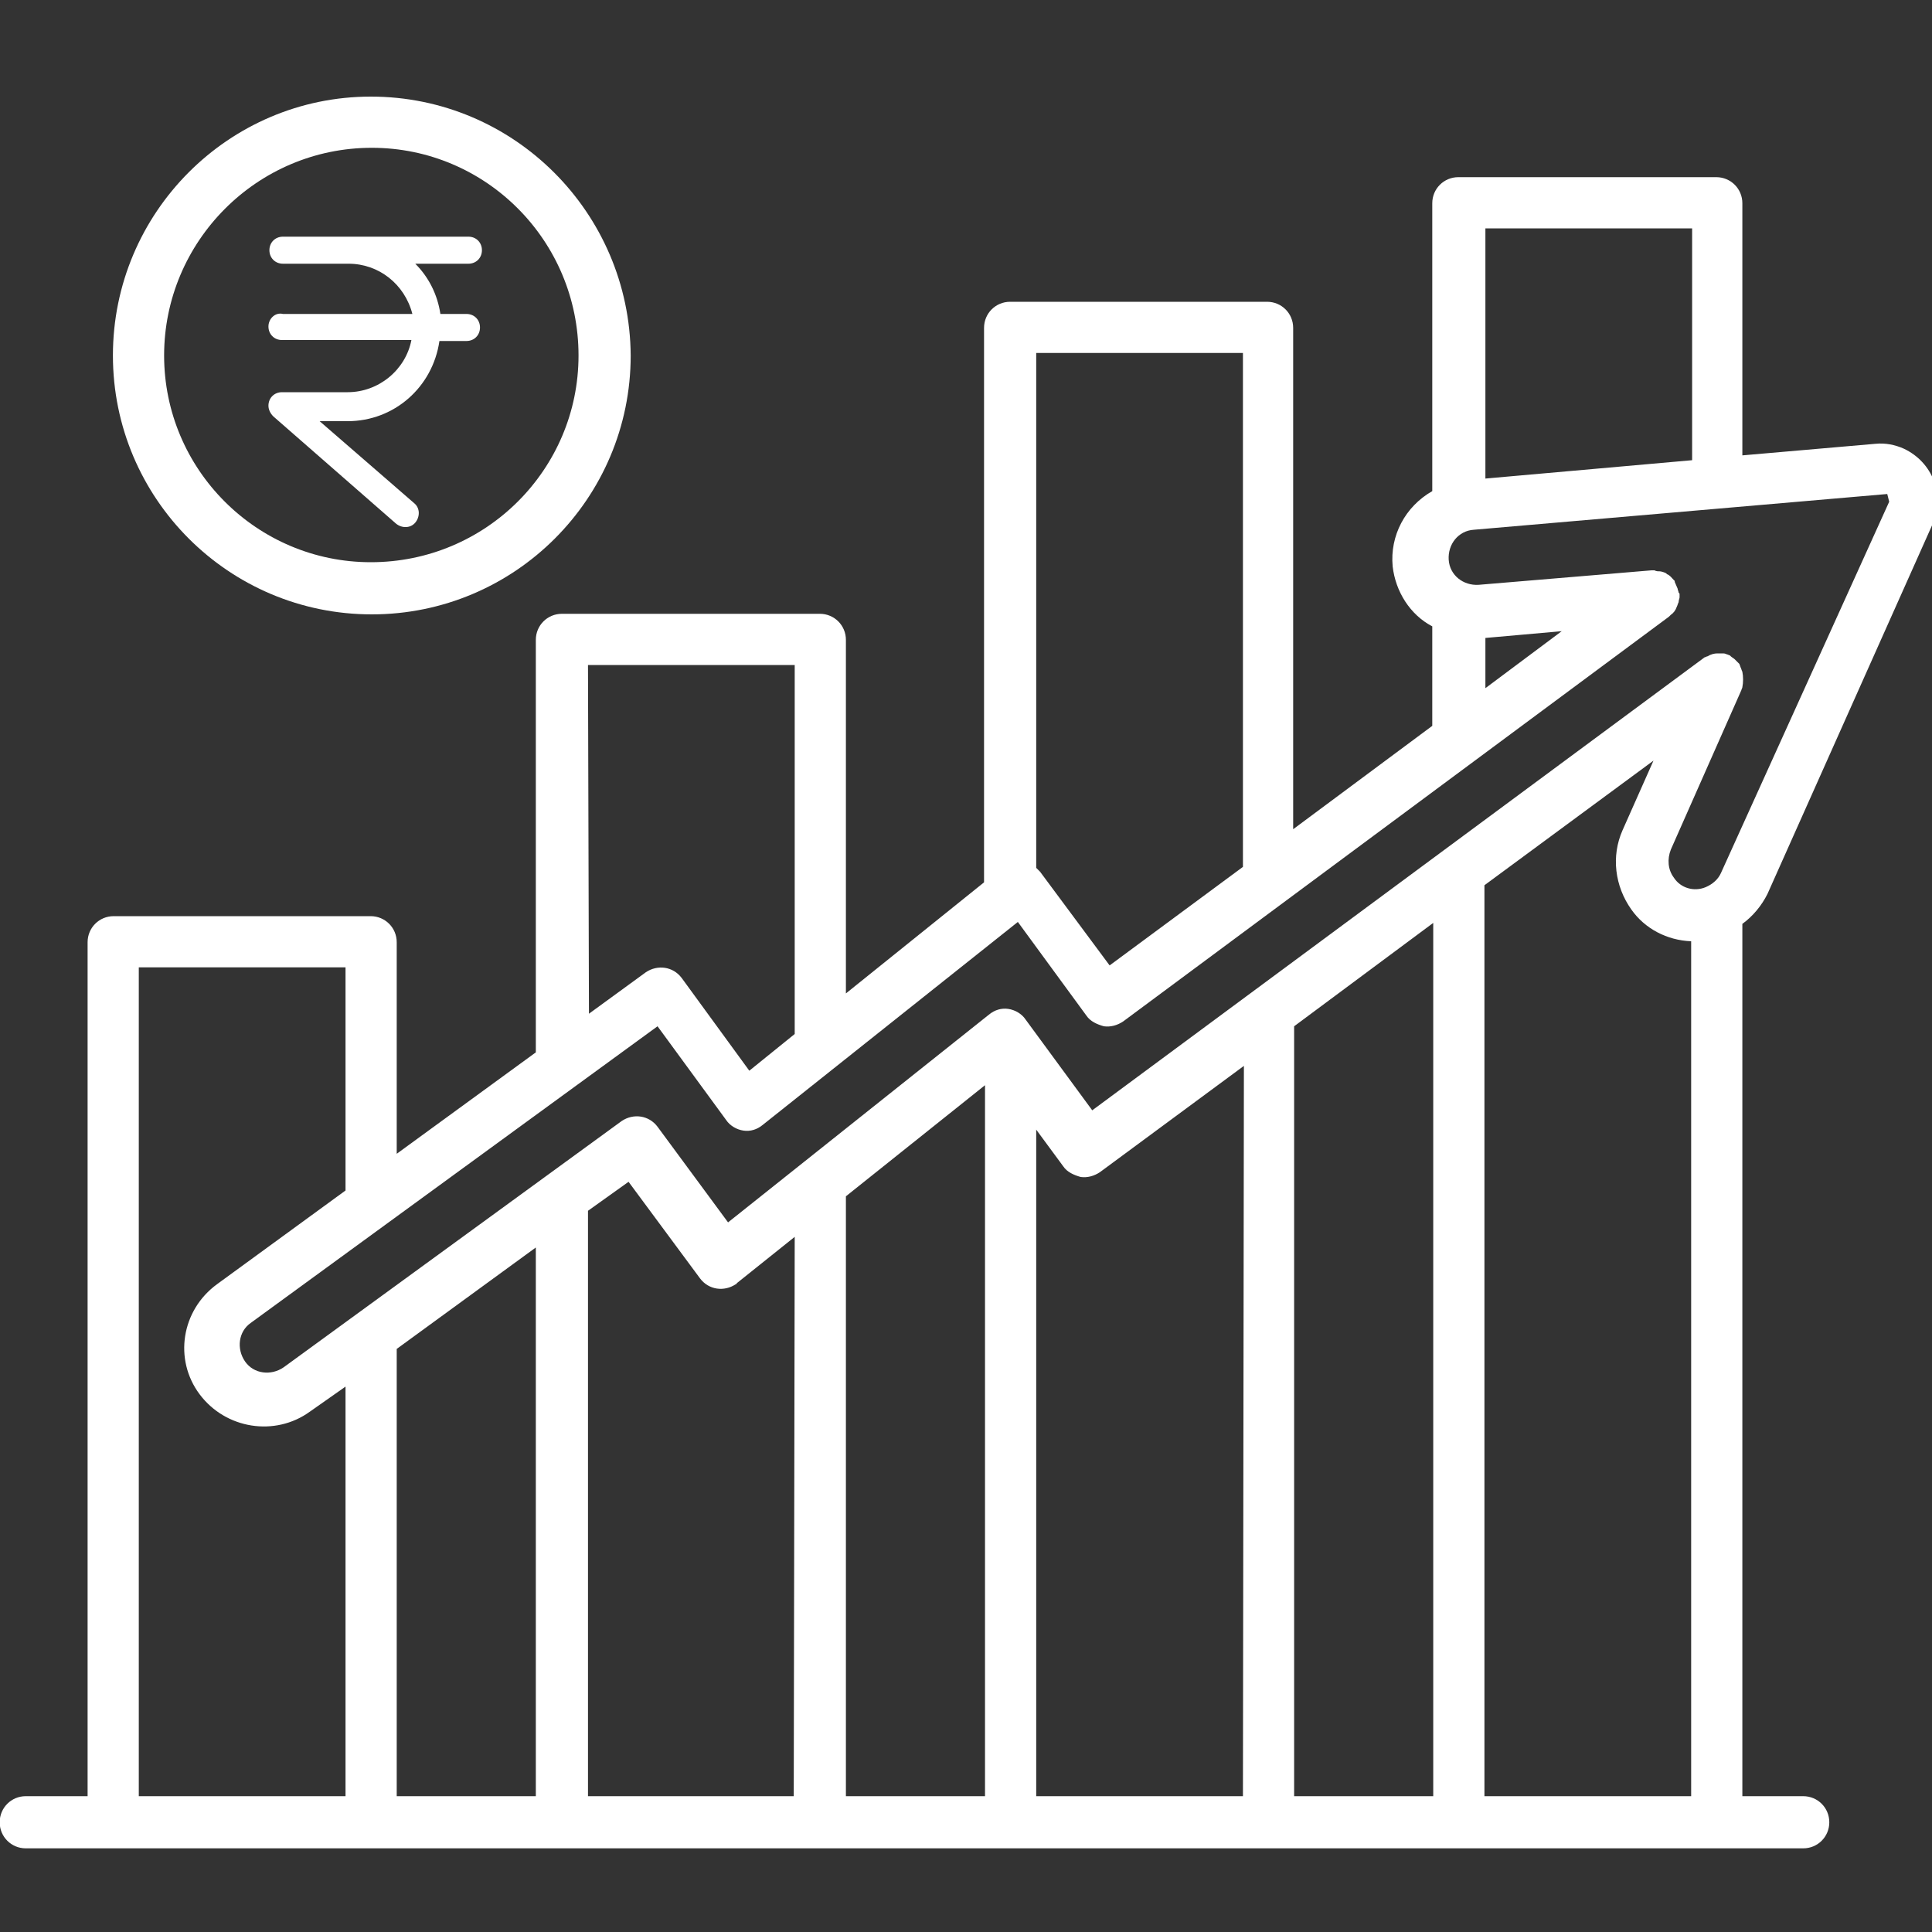 <?xml version="1.0" encoding="utf-8"?>
<!-- Generator: Adobe Illustrator 25.4.1, SVG Export Plug-In . SVG Version: 6.00 Build 0)  -->
<svg fill="#ffffff" version="1.1" id="Layer_1" xmlns="http://www.w3.org/2000/svg" xmlns:xlink="http://www.w3.org/1999/xlink" x="0px" y="0px"
	 viewBox="0 0 200 200" style="enable-background:new 0 0 200 200;" xml:space="preserve">
<rect x="0" y="0" width="200" height="200" fill="#333333" stroke="none"/>
<g id="noun_Graph_3997811" transform="translate(-28.432 -50.36)">
	<g id="Group_229" transform="translate(32.021 50.36)">
		<path id="Path_322" d="M34.9,63.6c14.8,0,26.8-12,26.8-26.8C61.6,22,49.6,10,34.8,10C20.1,10,8.1,22,8.1,36.8
			C8.1,51.6,20.1,63.6,34.9,63.6z M34.9,15.3c11.8,0,21.4,9.6,21.4,21.5c0,11.8-9.6,21.4-21.5,21.4c-11.8,0-21.4-9.6-21.4-21.4
			C13.4,25,23,15.3,34.9,15.3L34.9,15.3z"/>
		<path id="Path_333" d="M24.2,33.8c0,0.8,0.6,1.4,1.4,1.4H39c-0.6,3.1-3.4,5.4-6.6,5.4h-6.8c-0.8,0-1.4,0.6-1.4,1.4
			c0,0.4,0.2,0.8,0.5,1.1l12.7,11.1c0.6,0.5,1.5,0.5,2-0.1c0.5-0.6,0.5-1.5-0.1-2c0,0,0,0,0,0l0,0l-9.8-8.5h2.9
			c4.8,0,8.8-3.5,9.5-8.3h2.8c0.8,0,1.4-0.6,1.4-1.4c0-0.8-0.6-1.4-1.4-1.4c0,0,0,0,0,0H42c-0.3-2-1.2-3.8-2.6-5.2h5.5
			c0.8,0,1.4-0.6,1.4-1.4s-0.6-1.4-1.4-1.4l0,0H25.7c-0.8,0-1.4,0.6-1.4,1.4s0.6,1.4,1.4,1.4h6.8c3.1,0,5.8,2.1,6.6,5.2H25.7
			C24.9,32.3,24.2,33,24.2,33.8z"/>
	</g>
	<path id="Path_323" d="M211.4,142.9l17.1-38.3c1.3-3,0-6.4-3-7.8c-0.9-0.4-1.9-0.6-2.9-0.5l-13.8,1.2V71.4c0-1.5-1.2-2.7-2.7-2.7
		h-26.7c-1.5,0-2.7,1.2-2.7,2.7v29.8c-2.8,1.6-4.4,4.6-4.1,7.8c0.3,2.6,1.8,5,4.1,6.2v10.3l-14.4,10.7V84.3c0-1.5-1.2-2.7-2.7-2.7
		H133c-1.5,0-2.7,1.2-2.7,2.7v57.4L116,153.2v-36.6c0-1.5-1.2-2.7-2.7-2.7H86.6c-1.5,0-2.7,1.2-2.7,2.7v42.7l-14.4,10.5v-21.9
		c0-1.5-1.2-2.7-2.7-2.7H40.2c-1.5,0-2.7,1.2-2.7,2.7v88.4h-6.4c-1.5,0-2.7,1.2-2.7,2.7c0,1.5,1.2,2.7,2.7,2.7h184
		c1.5,0,2.7-1.2,2.7-2.7c0-1.5-1.2-2.7-2.7-2.7l0,0h-6.3V146C209.9,145.2,210.8,144.1,211.4,142.9z M182.2,74h21.4v24l-21.4,1.9V74z
		 M135.7,86.9h21.4v53.2l-13.8,10.2l-7.2-9.7c-0.1-0.1-0.3-0.3-0.4-0.4L135.7,86.9z M89.3,119.2h21.4v38.2l-4.7,3.8l-7-9.6
		c-0.9-1.2-2.5-1.4-3.7-0.6l-5.9,4.3L89.3,119.2L89.3,119.2z M64.2,236.3H42.8v-85.8h21.4v23.1l-13.3,9.7c-3.7,2.7-4.5,7.8-1.8,11.4
		c0,0,0,0,0,0c2.7,3.6,7.8,4.4,11.4,1.8l3.7-2.6L64.2,236.3L64.2,236.3z M83.9,236.3H69.5V190l14.4-10.5L83.9,236.3z M110.6,236.3
		H89.3v-60.6l4.2-3l7.4,10c0.9,1.2,2.5,1.4,3.7,0.6c0,0,0.1,0,0.1-0.1l6-4.8L110.6,236.3L110.6,236.3z M130.4,236.3H116v-62.1
		l14.4-11.5L130.4,236.3z M157.1,236.3h-21.4v-69l2.8,3.8c0.4,0.6,1.1,0.9,1.8,1.1c0.7,0.1,1.4-0.1,2-0.5l14.9-11L157.1,236.3
		L157.1,236.3z M176.8,236.3h-14.4v-79.7l14.4-10.7L176.8,236.3z M203.5,236.3h-21.4V142l17.5-12.9l-3.2,7.2
		c-1.2,2.7-0.8,5.8,0.9,8.2c1.4,2,3.7,3.2,6.2,3.3L203.5,236.3z M206.6,140.7c-0.3,0.7-0.9,1.2-1.6,1.5c-1.2,0.5-2.6,0.1-3.3-1
		c-0.6-0.8-0.7-1.9-0.3-2.9l7.3-16.5c0-0.1,0.1-0.2,0.1-0.3c0.1-0.5,0.1-1.1,0-1.6c-0.1-0.2-0.1-0.3-0.2-0.5c0-0.1-0.1-0.2-0.1-0.3
		c0,0-0.1-0.1-0.1-0.1c-0.1-0.1-0.3-0.3-0.4-0.4c-0.1-0.1-0.3-0.2-0.4-0.3c0,0-0.1-0.1-0.1-0.1c-0.1,0-0.2-0.1-0.3-0.1
		c-0.2-0.1-0.3-0.1-0.5-0.1c-0.2,0-0.4,0-0.5,0c-0.3,0-0.7,0.1-1,0.3c-0.1,0-0.2,0.1-0.3,0.1l-63.4,46.9l-6.9-9.4
		c-0.4-0.6-1.1-1-1.8-1.1c-0.7-0.1-1.4,0.1-2,0.6l-27,21.5l-7.3-9.9c-0.9-1.2-2.5-1.4-3.7-0.6l-35,25.5c-1.3,0.9-3.1,0.7-4-0.6
		s-0.7-3.1,0.6-4l42.1-30.7l7.1,9.7c0.4,0.6,1.1,1,1.8,1.1c0.7,0.1,1.4-0.1,2-0.6l26.4-21l7.1,9.7c0.4,0.6,1.1,0.9,1.8,1.1
		c0.7,0.1,1.4-0.1,2-0.5l56.5-41.9c0.1-0.1,0.1-0.1,0.2-0.2c0.3-0.2,0.5-0.5,0.6-0.8c0.1-0.2,0.1-0.3,0.2-0.5c0-0.2,0.1-0.4,0.1-0.5
		c0-0.1,0-0.2,0-0.3c0-0.1,0-0.1-0.1-0.2c0-0.1-0.1-0.3-0.1-0.4c-0.1-0.2-0.2-0.5-0.3-0.7c0,0,0,0,0-0.1c0,0,0,0-0.1-0.1
		c-0.2-0.2-0.4-0.5-0.7-0.6l-0.1-0.1c-0.2-0.1-0.5-0.2-0.7-0.2c-0.2,0-0.3,0-0.5-0.1c-0.1,0-0.2,0-0.3,0l-17.9,1.5
		c-1.6,0.1-3-1-3.1-2.6c-0.1-1.6,1-3,2.6-3.1l42.8-3.7l0.2,0.8L206.6,140.7z M182.2,121.6v-5.2l7.9-0.7L182.2,121.6z"/>
</g>
</svg>

